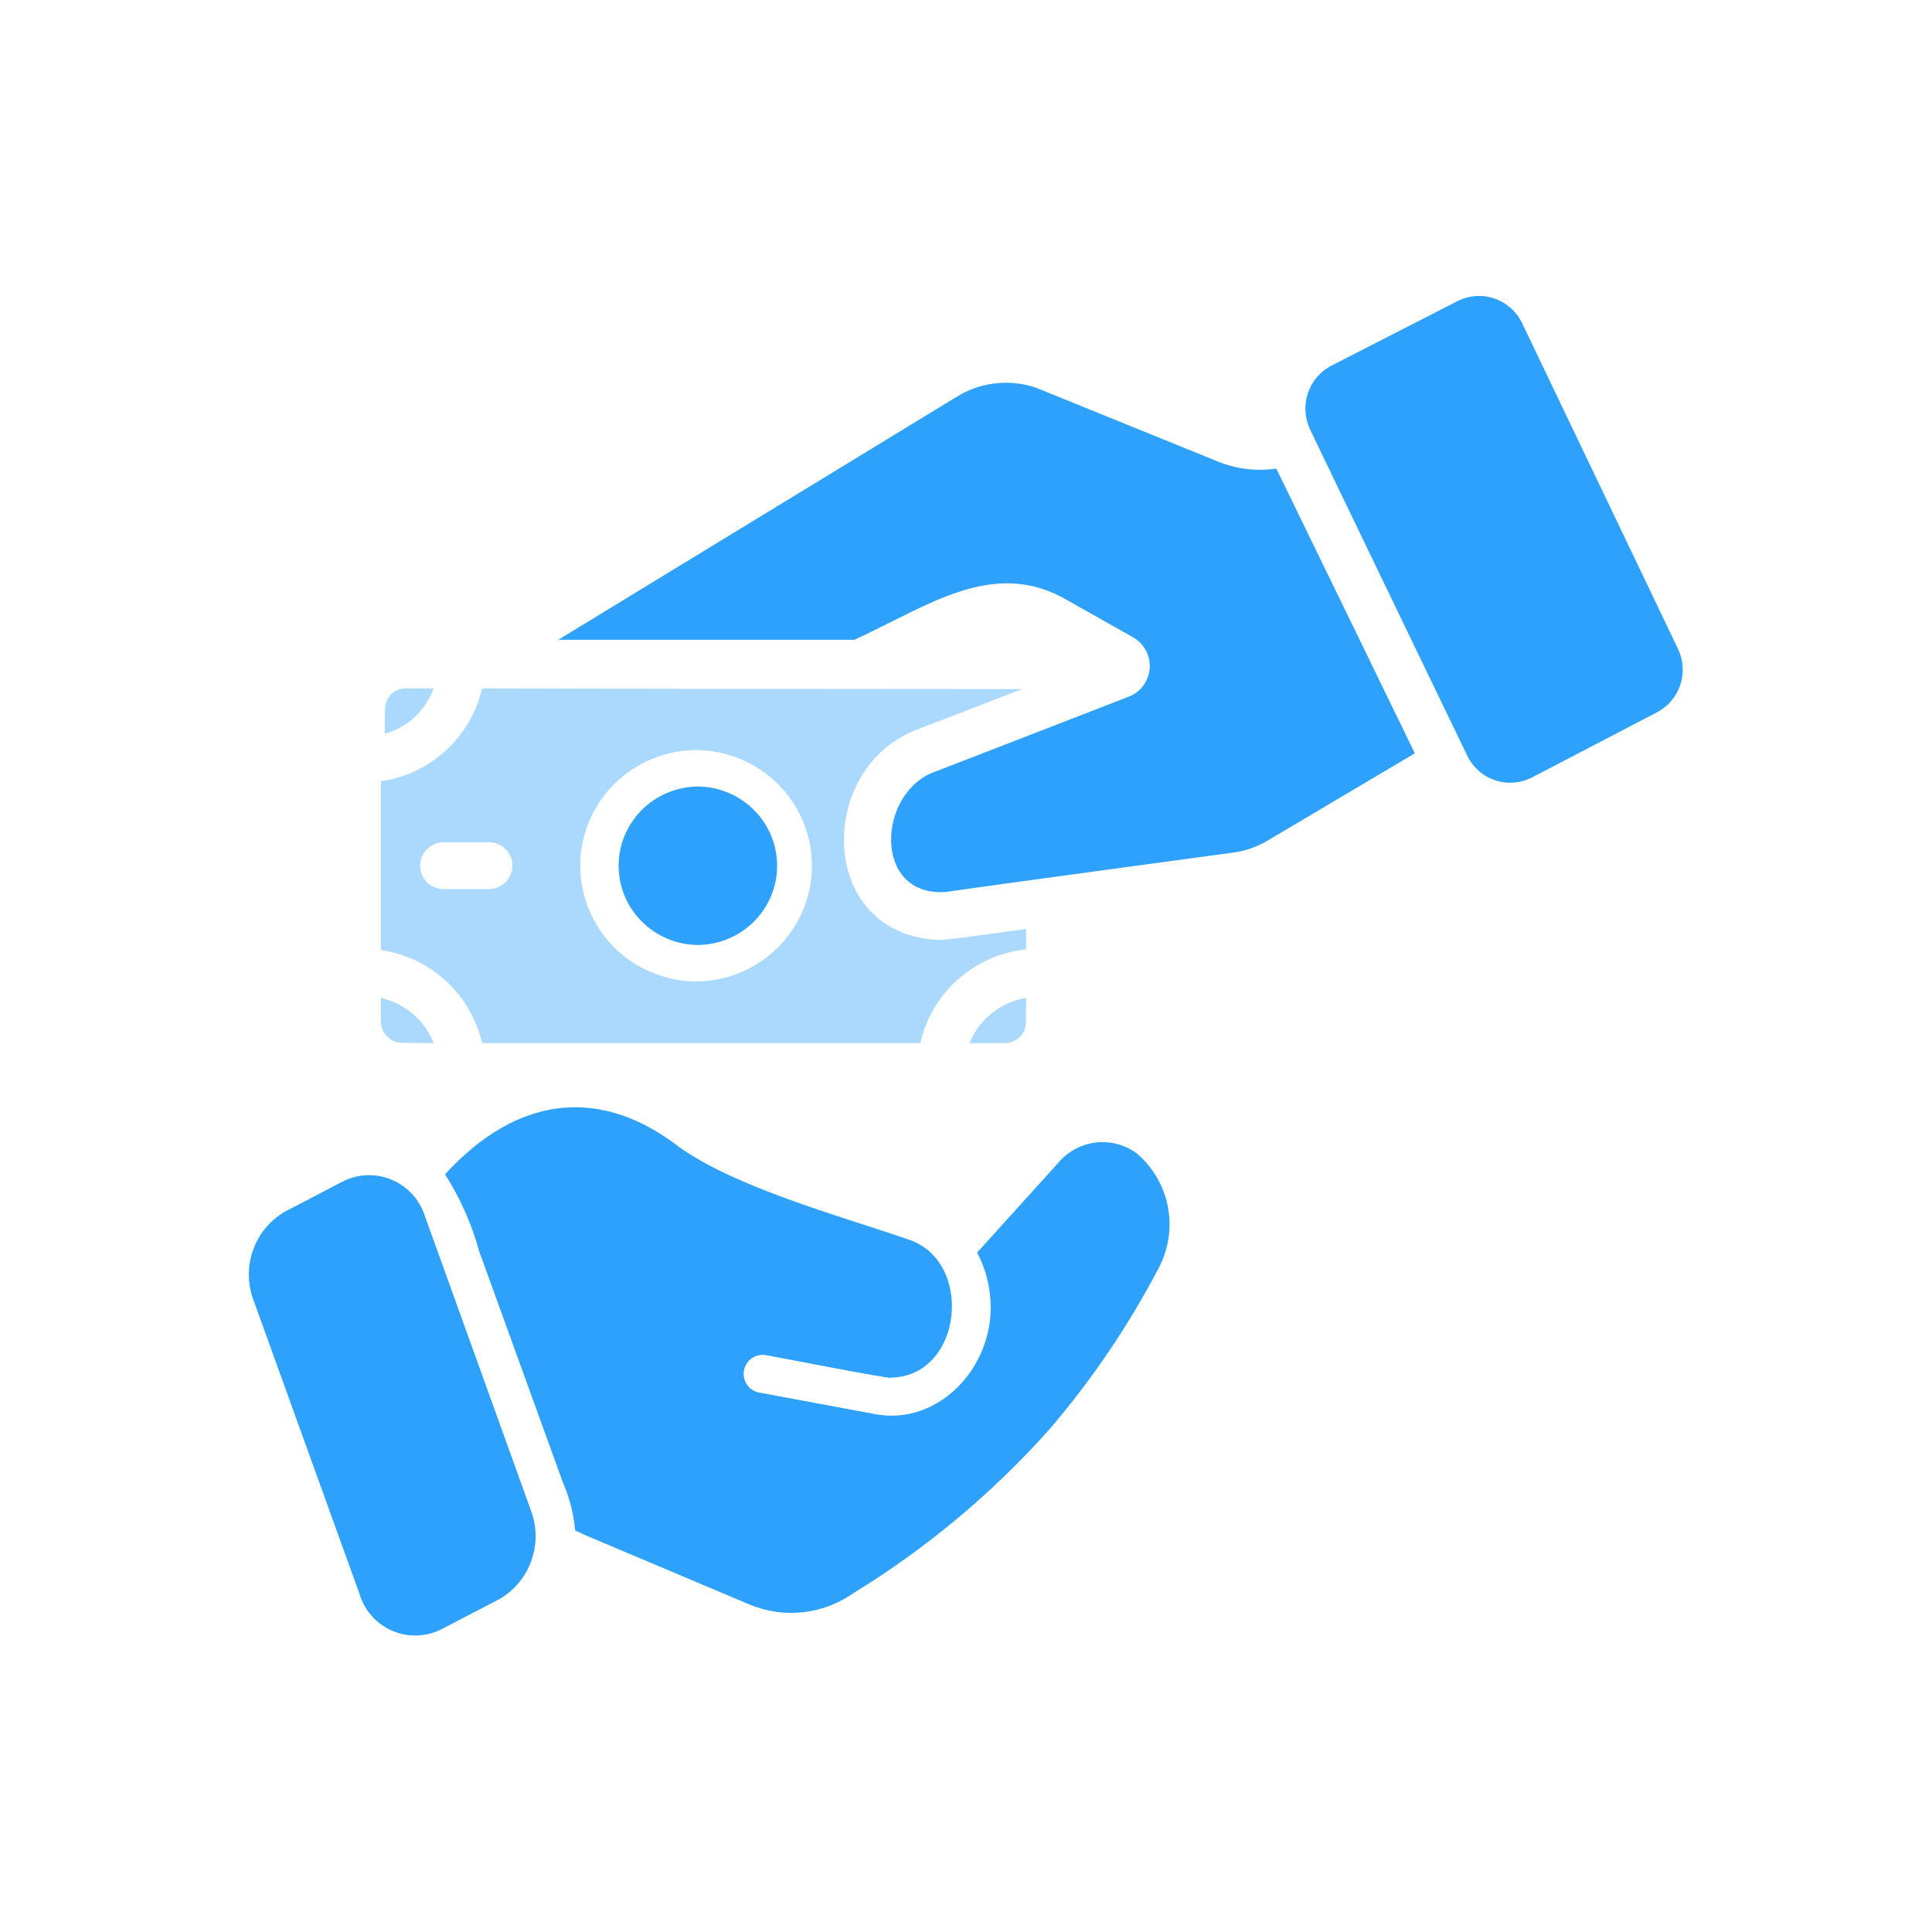 <svg width="512" height="512" viewBox="0 0 512 512" fill="none" xmlns="http://www.w3.org/2000/svg">
<path d="M338.234 124.187C332.998 124.946 327.655 124.3 322.751 122.315L274.491 102.722C270.995 101.548 267.281 101.169 263.62 101.612C259.959 102.054 256.443 103.308 253.327 105.28L147.943 169.553C163.034 169.555 226.42 169.553 226.42 169.553C245.714 160.661 262.491 148.354 281.421 158.257L300.338 168.929C301.756 169.749 302.915 170.951 303.682 172.398C304.449 173.845 304.794 175.478 304.677 177.112C304.559 178.745 303.985 180.313 303.019 181.635C302.053 182.958 300.734 183.982 299.214 184.592C299.214 184.592 256.732 201.053 248.332 204.31C232.447 209.372 230.956 237.751 250.643 236.385C261.945 234.705 327.121 225.901 327.121 225.901C330.183 225.448 333.129 224.41 335.799 222.844L374.943 199.63C374.943 199.63 341.89 131.634 338.234 124.187Z" fill="#2EA1FC"/>
<path d="M444.69 171.972L403.345 85.573C402.604 84.056 401.573 82.703 400.31 81.591C399.048 80.479 397.579 79.63 395.989 79.094C394.399 78.557 392.72 78.344 391.048 78.466C389.376 78.588 387.744 79.043 386.248 79.805L352.799 96.922C349.865 98.454 347.64 101.08 346.595 104.241C345.55 107.402 345.768 110.849 347.203 113.851C349.073 117.832 388.859 200.312 388.859 200.312C389.604 201.833 390.642 203.188 391.911 204.3C393.181 205.413 394.657 206.259 396.254 206.79C397.851 207.321 399.537 207.526 401.213 207.394C402.89 207.261 404.524 206.793 406.019 206.018L439.095 188.776C442.02 187.268 444.244 184.665 445.29 181.524C446.335 178.384 446.12 174.955 444.69 171.972Z" fill="#2EA1FC"/>
<path d="M266.237 276.432C267.722 276.433 269.148 275.864 270.204 274.849C271.259 273.835 271.86 272.457 271.875 271.015L271.943 264.433C268.59 265.009 265.446 266.416 262.818 268.519C260.19 270.621 258.166 273.347 256.943 276.433L266.237 276.432Z" fill="#ABD9FE"/>
<path d="M127.743 276.433H243.892C245.361 269.899 248.857 263.988 253.889 259.53C258.921 255.072 265.235 252.292 271.943 251.581V246.176C269.27 246.539 251.101 249.171 248.902 249.097C216.402 247.884 215.881 202.94 243.768 193.057L270.879 182.619C229.943 182.587 168.337 182.57 127.743 182.433C126.304 188.74 122.974 194.468 118.19 198.859C113.406 203.251 107.393 206.102 100.943 207.035V251.768C107.397 252.715 113.411 255.578 118.194 259.98C122.977 264.383 126.306 270.118 127.743 276.433ZM184.471 198.772C192.632 198.825 200.44 202.078 206.192 207.822C211.944 213.567 215.172 221.335 215.172 229.433C215.172 237.53 211.943 245.299 206.192 251.043C200.44 256.787 192.631 260.041 184.471 260.093C176.31 260.04 168.502 256.787 162.75 251.043C156.998 245.298 153.77 237.53 153.77 229.432C153.77 221.335 156.998 213.566 162.75 207.822C168.502 202.078 176.311 198.825 184.471 198.772ZM111.337 229.401C111.342 227.755 112.003 226.177 113.177 225.013C114.35 223.849 115.94 223.193 117.599 223.188H129.558C131.215 223.194 132.803 223.851 133.972 225.015C135.142 226.18 135.799 227.757 135.799 229.401C135.799 231.045 135.142 232.623 133.972 233.787C132.803 234.952 131.215 235.609 129.558 235.614H117.599C116.776 235.617 115.96 235.458 115.199 235.147C114.438 234.836 113.747 234.378 113.165 233.801C112.583 233.223 112.122 232.537 111.808 231.782C111.494 231.027 111.334 230.218 111.337 229.401Z" fill="#ABD9FE"/>
<path d="M184.944 250.433C190.53 250.384 195.871 248.15 199.804 244.217C203.737 240.284 205.943 234.97 205.943 229.432C205.943 223.895 203.737 218.581 199.804 214.648C195.871 210.715 190.53 208.481 184.943 208.433C179.357 208.481 174.016 210.715 170.083 214.648C166.15 218.581 163.943 223.895 163.943 229.433C163.943 234.971 166.15 240.284 170.083 244.217C174.016 248.15 179.357 250.384 184.944 250.433Z" fill="#2EA1FC"/>
<path d="M100.943 264.433V270.744C100.943 272.224 101.539 273.644 102.599 274.696C103.66 275.747 105.101 276.345 106.608 276.358L114.943 276.433C113.769 273.471 111.882 270.833 109.444 268.743C107.007 266.654 104.09 265.175 100.943 264.433Z" fill="#ABD9FE"/>
<path d="M114.943 182.433H107.34C105.935 182.433 104.587 183.013 103.589 184.048C102.59 185.083 102.022 186.489 102.008 187.96L101.943 194.433C104.869 193.669 107.577 192.18 109.839 190.092C112.101 188.003 113.852 185.377 114.943 182.433Z" fill="#ABD9FE"/>
<path d="M301.145 305.561C297.992 303.293 294.096 302.307 290.244 302.801C286.393 303.296 282.872 305.235 280.393 308.226L258.938 331.957C260.789 335.421 261.949 339.212 262.355 343.119C264.461 361.408 249.018 378.247 231.553 374.692L201.095 369.023C199.803 368.756 198.668 367.993 197.932 366.897C197.197 365.801 196.921 364.461 197.164 363.163C197.406 361.866 198.148 360.716 199.229 359.96C200.31 359.204 201.644 358.903 202.945 359.121C203.428 359.149 236.949 365.723 236.025 365.09C255.239 364.79 258.166 334.171 240.747 328.488C222.711 322.225 192.894 314.226 178.291 302.695C157.789 287.914 136.585 290.88 117.943 311.192C121.957 317.508 125.005 324.388 126.988 331.604L149.147 392.793C150.918 396.845 152.021 401.157 152.413 405.563C154.473 406.568 156.533 407.474 158.644 408.328L198.641 425.222C203.121 427.093 208.004 427.794 212.83 427.257C217.656 426.721 222.266 424.965 226.226 422.155C245.555 410.309 263.043 395.69 278.131 378.765C289.355 365.654 299.065 351.319 307.074 336.029C309.715 331.037 310.567 325.291 309.488 319.747C308.409 314.203 305.465 309.197 301.145 305.561Z" fill="#2EA1FC"/>
<path d="M112.696 322.569C112.057 320.418 110.963 318.432 109.49 316.745C108.017 315.058 106.199 313.71 104.16 312.793C102.121 311.877 99.909 311.413 97.675 311.433C95.441 311.454 93.238 311.958 91.216 312.912L75.395 321.161C71.477 323.474 68.504 327.112 67.01 331.424C65.515 335.735 65.594 340.441 67.233 344.699L95.222 422.256C95.846 424.416 96.931 426.414 98.402 428.111C99.872 429.807 101.692 431.162 103.736 432.08C105.78 432.999 107.998 433.46 110.237 433.431C112.476 433.402 114.682 432.884 116.701 431.913L132.473 423.715C136.446 421.367 139.447 417.662 140.927 413.276C142.406 408.89 142.267 404.115 140.534 399.824C138.23 393.486 114.182 326.57 112.696 322.569Z" fill="#2EA1FC"/>
</svg>
